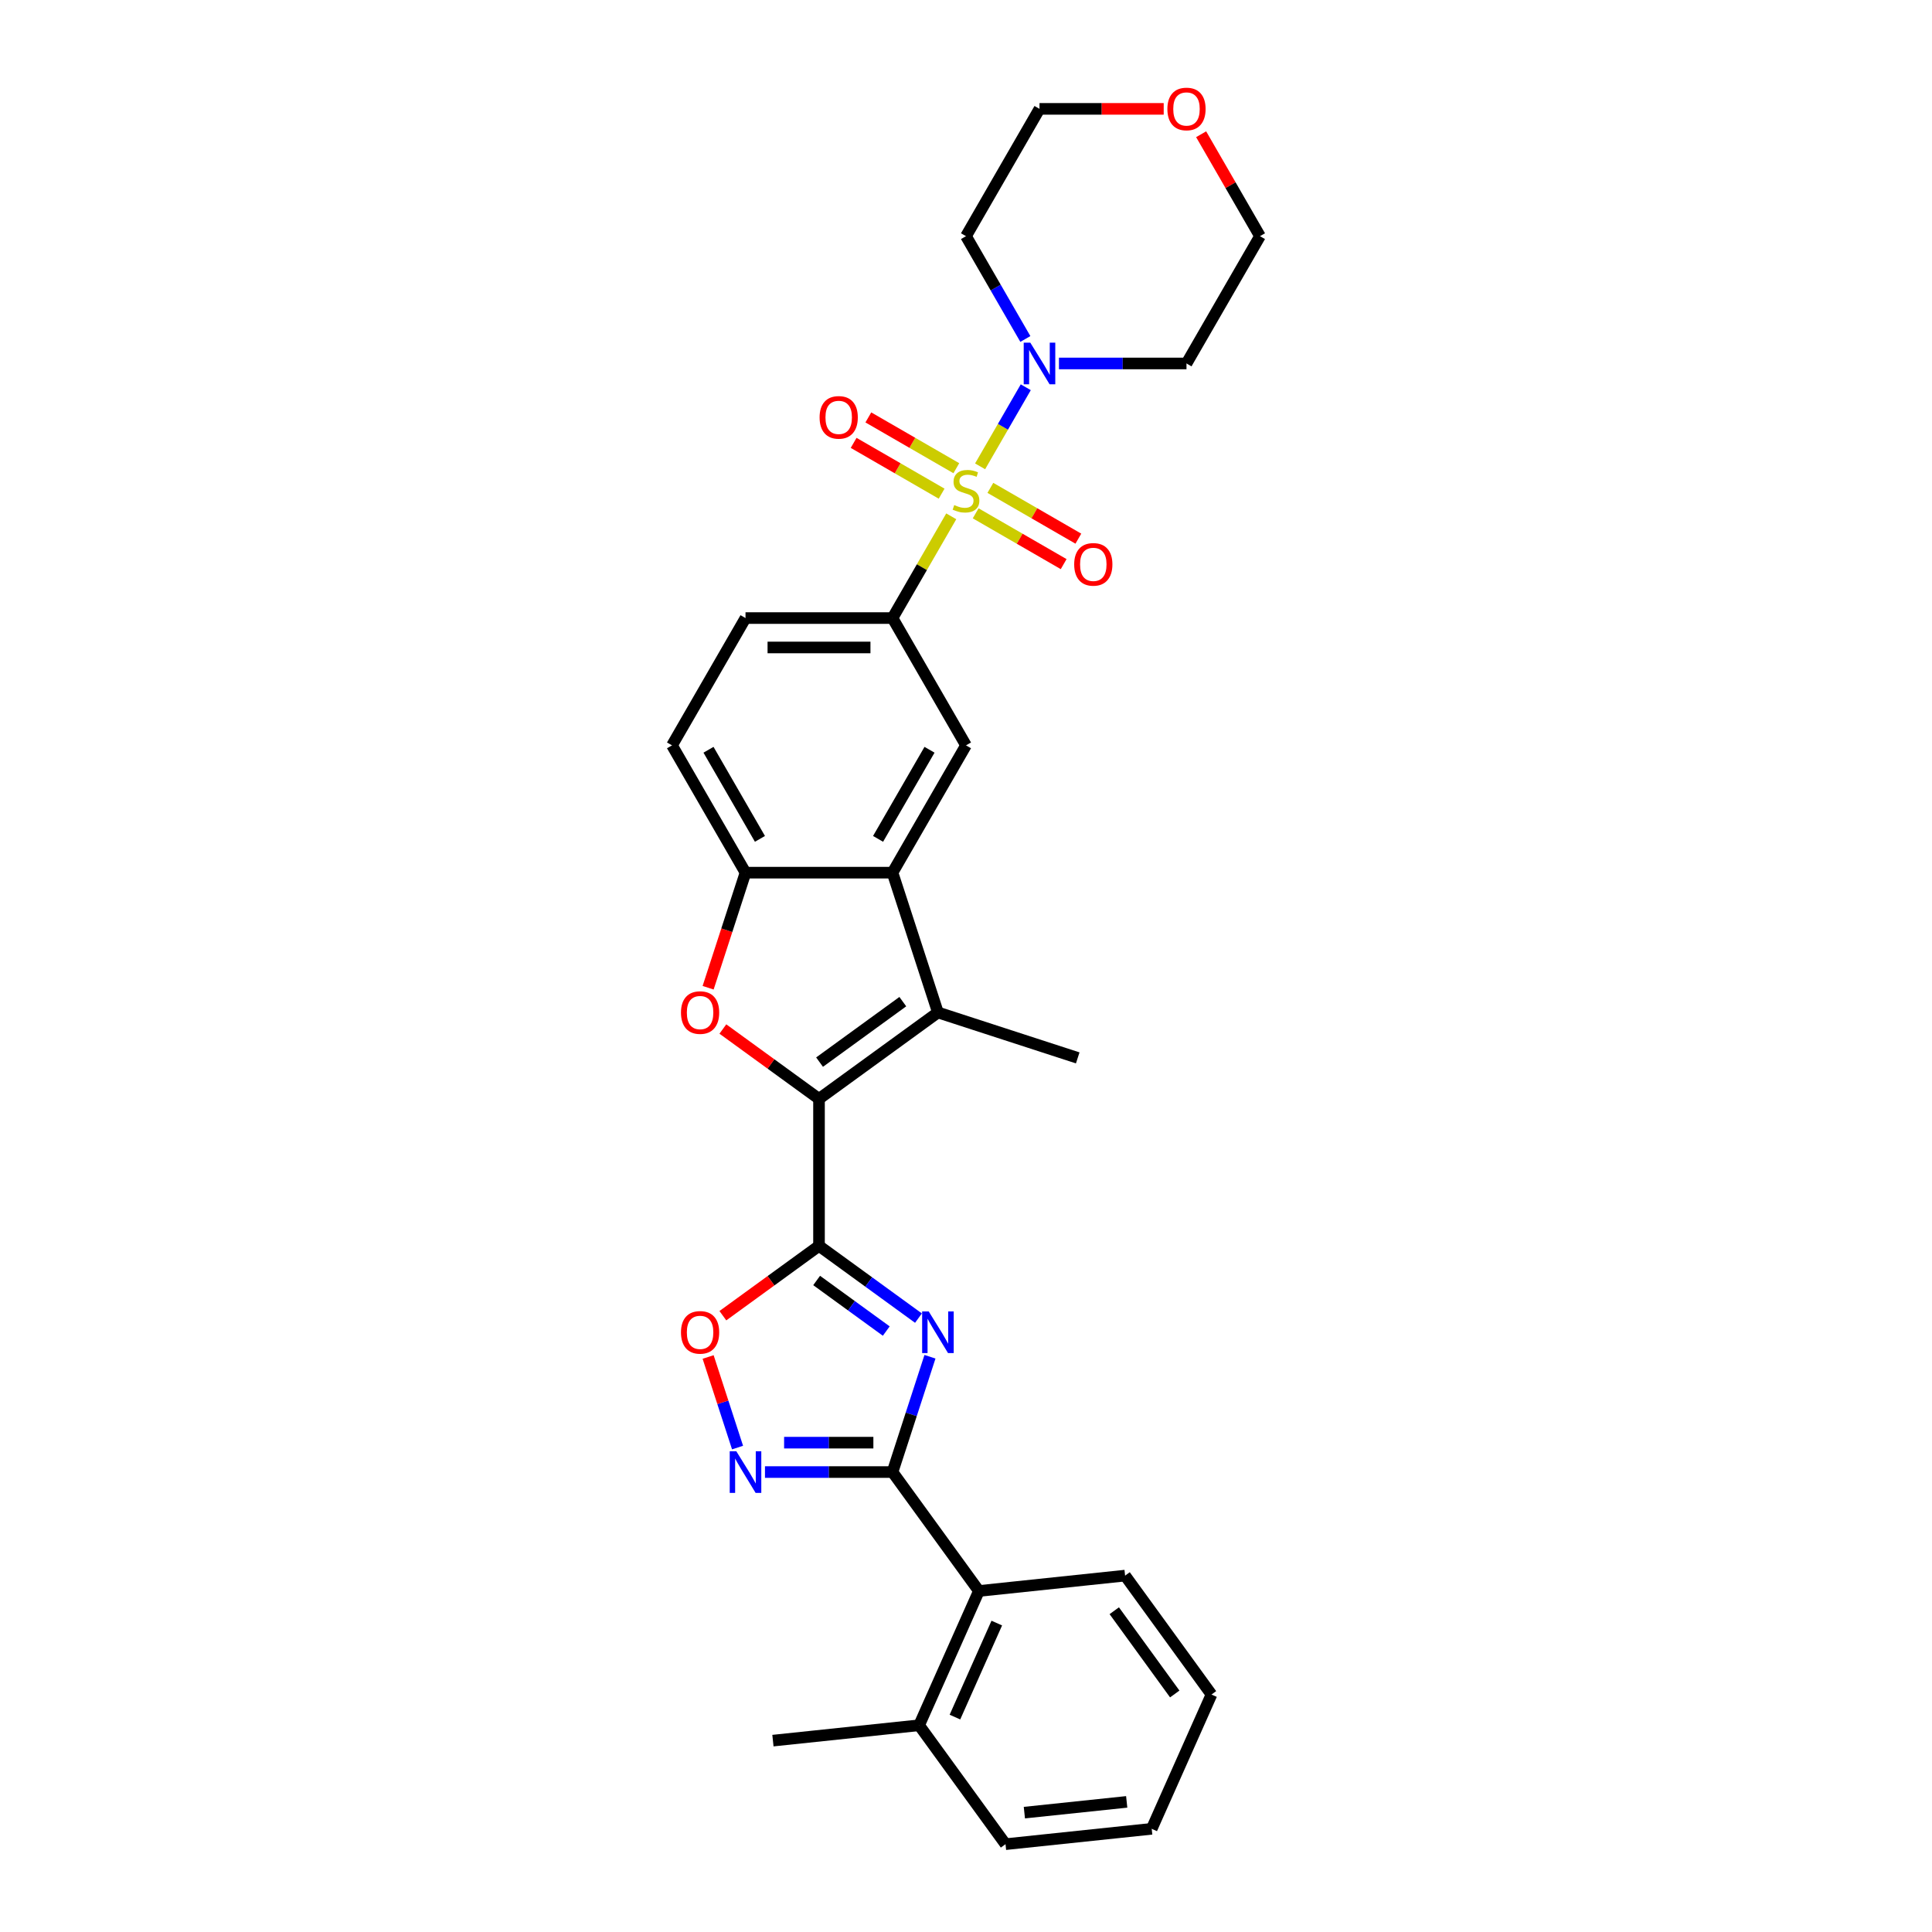<?xml version='1.0' encoding='iso-8859-1'?>
<svg version='1.1' baseProfile='full'
              xmlns='http://www.w3.org/2000/svg'
                      xmlns:rdkit='http://www.rdkit.org/xml'
                      xmlns:xlink='http://www.w3.org/1999/xlink'
                  xml:space='preserve'
width='1000px' height='1000px' viewBox='0 0 1000 1000'>
<!-- END OF HEADER -->
<rect style='opacity:1.0;fill:#FFFFFF;stroke:none' width='1000' height='1000' x='0' y='0'> </rect>
<path class='bond-8' d='M 507.301,241.375 L 519.117,220.908' style='fill:none;fill-rule:evenodd;stroke:#CCCC00;stroke-width:6px;stroke-linecap:butt;stroke-linejoin:miter;stroke-opacity:1' />
<path class='bond-8' d='M 519.117,220.908 L 530.934,200.44' style='fill:none;fill-rule:evenodd;stroke:#0000FF;stroke-width:6px;stroke-linecap:butt;stroke-linejoin:miter;stroke-opacity:1' />
<path class='bond-10' d='M 492.366,267.243 L 477.162,293.577' style='fill:none;fill-rule:evenodd;stroke:#CCCC00;stroke-width:6px;stroke-linecap:butt;stroke-linejoin:miter;stroke-opacity:1' />
<path class='bond-10' d='M 477.162,293.577 L 461.958,319.91' style='fill:none;fill-rule:evenodd;stroke:#000000;stroke-width:6px;stroke-linecap:butt;stroke-linejoin:miter;stroke-opacity:1' />
<path class='bond-14' d='M 505.006,265.696 L 527.777,278.842' style='fill:none;fill-rule:evenodd;stroke:#CCCC00;stroke-width:6px;stroke-linecap:butt;stroke-linejoin:miter;stroke-opacity:1' />
<path class='bond-14' d='M 527.777,278.842 L 550.547,291.989' style='fill:none;fill-rule:evenodd;stroke:#FF0000;stroke-width:6px;stroke-linecap:butt;stroke-linejoin:miter;stroke-opacity:1' />
<path class='bond-14' d='M 512.615,252.518 L 535.385,265.664' style='fill:none;fill-rule:evenodd;stroke:#CCCC00;stroke-width:6px;stroke-linecap:butt;stroke-linejoin:miter;stroke-opacity:1' />
<path class='bond-14' d='M 535.385,265.664 L 558.156,278.811' style='fill:none;fill-rule:evenodd;stroke:#FF0000;stroke-width:6px;stroke-linecap:butt;stroke-linejoin:miter;stroke-opacity:1' />
<path class='bond-15' d='M 494.994,242.344 L 472.223,229.198' style='fill:none;fill-rule:evenodd;stroke:#CCCC00;stroke-width:6px;stroke-linecap:butt;stroke-linejoin:miter;stroke-opacity:1' />
<path class='bond-15' d='M 472.223,229.198 L 449.453,216.051' style='fill:none;fill-rule:evenodd;stroke:#FF0000;stroke-width:6px;stroke-linecap:butt;stroke-linejoin:miter;stroke-opacity:1' />
<path class='bond-15' d='M 487.385,255.522 L 464.615,242.376' style='fill:none;fill-rule:evenodd;stroke:#CCCC00;stroke-width:6px;stroke-linecap:butt;stroke-linejoin:miter;stroke-opacity:1' />
<path class='bond-15' d='M 464.615,242.376 L 441.844,229.229' style='fill:none;fill-rule:evenodd;stroke:#FF0000;stroke-width:6px;stroke-linecap:butt;stroke-linejoin:miter;stroke-opacity:1' />
<path class='bond-0' d='M 423.917,644.854 L 423.917,568.771' style='fill:none;fill-rule:evenodd;stroke:#000000;stroke-width:6px;stroke-linecap:butt;stroke-linejoin:miter;stroke-opacity:1' />
<path class='bond-1' d='M 423.917,644.854 L 449.656,663.555' style='fill:none;fill-rule:evenodd;stroke:#000000;stroke-width:6px;stroke-linecap:butt;stroke-linejoin:miter;stroke-opacity:1' />
<path class='bond-1' d='M 449.656,663.555 L 475.396,682.256' style='fill:none;fill-rule:evenodd;stroke:#0000FF;stroke-width:6px;stroke-linecap:butt;stroke-linejoin:miter;stroke-opacity:1' />
<path class='bond-1' d='M 422.694,662.775 L 440.712,675.866' style='fill:none;fill-rule:evenodd;stroke:#000000;stroke-width:6px;stroke-linecap:butt;stroke-linejoin:miter;stroke-opacity:1' />
<path class='bond-1' d='M 440.712,675.866 L 458.73,688.956' style='fill:none;fill-rule:evenodd;stroke:#0000FF;stroke-width:6px;stroke-linecap:butt;stroke-linejoin:miter;stroke-opacity:1' />
<path class='bond-9' d='M 423.917,644.854 L 399.037,662.93' style='fill:none;fill-rule:evenodd;stroke:#000000;stroke-width:6px;stroke-linecap:butt;stroke-linejoin:miter;stroke-opacity:1' />
<path class='bond-9' d='M 399.037,662.93 L 374.157,681.007' style='fill:none;fill-rule:evenodd;stroke:#FF0000;stroke-width:6px;stroke-linecap:butt;stroke-linejoin:miter;stroke-opacity:1' />
<path class='bond-3' d='M 481.351,702.25 L 471.655,732.092' style='fill:none;fill-rule:evenodd;stroke:#0000FF;stroke-width:6px;stroke-linecap:butt;stroke-linejoin:miter;stroke-opacity:1' />
<path class='bond-3' d='M 471.655,732.092 L 461.958,761.934' style='fill:none;fill-rule:evenodd;stroke:#000000;stroke-width:6px;stroke-linecap:butt;stroke-linejoin:miter;stroke-opacity:1' />
<path class='bond-2' d='M 423.917,568.771 L 485.469,524.05' style='fill:none;fill-rule:evenodd;stroke:#000000;stroke-width:6px;stroke-linecap:butt;stroke-linejoin:miter;stroke-opacity:1' />
<path class='bond-2' d='M 424.205,549.752 L 467.292,518.448' style='fill:none;fill-rule:evenodd;stroke:#000000;stroke-width:6px;stroke-linecap:butt;stroke-linejoin:miter;stroke-opacity:1' />
<path class='bond-32' d='M 423.917,568.771 L 399.037,550.694' style='fill:none;fill-rule:evenodd;stroke:#000000;stroke-width:6px;stroke-linecap:butt;stroke-linejoin:miter;stroke-opacity:1' />
<path class='bond-32' d='M 399.037,550.694 L 374.157,532.618' style='fill:none;fill-rule:evenodd;stroke:#FF0000;stroke-width:6px;stroke-linecap:butt;stroke-linejoin:miter;stroke-opacity:1' />
<path class='bond-13' d='M 461.958,761.934 L 506.679,823.487' style='fill:none;fill-rule:evenodd;stroke:#000000;stroke-width:6px;stroke-linecap:butt;stroke-linejoin:miter;stroke-opacity:1' />
<path class='bond-33' d='M 461.958,761.934 L 428.953,761.934' style='fill:none;fill-rule:evenodd;stroke:#000000;stroke-width:6px;stroke-linecap:butt;stroke-linejoin:miter;stroke-opacity:1' />
<path class='bond-33' d='M 428.953,761.934 L 395.948,761.934' style='fill:none;fill-rule:evenodd;stroke:#0000FF;stroke-width:6px;stroke-linecap:butt;stroke-linejoin:miter;stroke-opacity:1' />
<path class='bond-33' d='M 452.057,746.718 L 428.953,746.718' style='fill:none;fill-rule:evenodd;stroke:#000000;stroke-width:6px;stroke-linecap:butt;stroke-linejoin:miter;stroke-opacity:1' />
<path class='bond-33' d='M 428.953,746.718 L 405.85,746.718' style='fill:none;fill-rule:evenodd;stroke:#0000FF;stroke-width:6px;stroke-linecap:butt;stroke-linejoin:miter;stroke-opacity:1' />
<path class='bond-4' d='M 485.469,524.05 L 461.958,451.69' style='fill:none;fill-rule:evenodd;stroke:#000000;stroke-width:6px;stroke-linecap:butt;stroke-linejoin:miter;stroke-opacity:1' />
<path class='bond-22' d='M 485.469,524.05 L 557.829,547.561' style='fill:none;fill-rule:evenodd;stroke:#000000;stroke-width:6px;stroke-linecap:butt;stroke-linejoin:miter;stroke-opacity:1' />
<path class='bond-5' d='M 366.522,511.253 L 376.198,481.472' style='fill:none;fill-rule:evenodd;stroke:#FF0000;stroke-width:6px;stroke-linecap:butt;stroke-linejoin:miter;stroke-opacity:1' />
<path class='bond-5' d='M 376.198,481.472 L 385.875,451.69' style='fill:none;fill-rule:evenodd;stroke:#000000;stroke-width:6px;stroke-linecap:butt;stroke-linejoin:miter;stroke-opacity:1' />
<path class='bond-6' d='M 381.756,749.259 L 374.139,725.816' style='fill:none;fill-rule:evenodd;stroke:#0000FF;stroke-width:6px;stroke-linecap:butt;stroke-linejoin:miter;stroke-opacity:1' />
<path class='bond-6' d='M 374.139,725.816 L 366.522,702.374' style='fill:none;fill-rule:evenodd;stroke:#FF0000;stroke-width:6px;stroke-linecap:butt;stroke-linejoin:miter;stroke-opacity:1' />
<path class='bond-7' d='M 461.958,451.69 L 500,385.8' style='fill:none;fill-rule:evenodd;stroke:#000000;stroke-width:6px;stroke-linecap:butt;stroke-linejoin:miter;stroke-opacity:1' />
<path class='bond-7' d='M 454.487,434.199 L 481.116,388.076' style='fill:none;fill-rule:evenodd;stroke:#000000;stroke-width:6px;stroke-linecap:butt;stroke-linejoin:miter;stroke-opacity:1' />
<path class='bond-31' d='M 461.958,451.69 L 385.875,451.69' style='fill:none;fill-rule:evenodd;stroke:#000000;stroke-width:6px;stroke-linecap:butt;stroke-linejoin:miter;stroke-opacity:1' />
<path class='bond-20' d='M 530.723,175.454 L 515.362,148.847' style='fill:none;fill-rule:evenodd;stroke:#0000FF;stroke-width:6px;stroke-linecap:butt;stroke-linejoin:miter;stroke-opacity:1' />
<path class='bond-20' d='M 515.362,148.847 L 500,122.24' style='fill:none;fill-rule:evenodd;stroke:#000000;stroke-width:6px;stroke-linecap:butt;stroke-linejoin:miter;stroke-opacity:1' />
<path class='bond-21' d='M 548.115,188.13 L 581.12,188.13' style='fill:none;fill-rule:evenodd;stroke:#0000FF;stroke-width:6px;stroke-linecap:butt;stroke-linejoin:miter;stroke-opacity:1' />
<path class='bond-21' d='M 581.12,188.13 L 614.125,188.13' style='fill:none;fill-rule:evenodd;stroke:#000000;stroke-width:6px;stroke-linecap:butt;stroke-linejoin:miter;stroke-opacity:1' />
<path class='bond-12' d='M 461.958,319.91 L 500,385.8' style='fill:none;fill-rule:evenodd;stroke:#000000;stroke-width:6px;stroke-linecap:butt;stroke-linejoin:miter;stroke-opacity:1' />
<path class='bond-16' d='M 461.958,319.91 L 385.875,319.91' style='fill:none;fill-rule:evenodd;stroke:#000000;stroke-width:6px;stroke-linecap:butt;stroke-linejoin:miter;stroke-opacity:1' />
<path class='bond-16' d='M 450.546,335.127 L 397.287,335.127' style='fill:none;fill-rule:evenodd;stroke:#000000;stroke-width:6px;stroke-linecap:butt;stroke-linejoin:miter;stroke-opacity:1' />
<path class='bond-11' d='M 385.875,451.69 L 347.833,385.8' style='fill:none;fill-rule:evenodd;stroke:#000000;stroke-width:6px;stroke-linecap:butt;stroke-linejoin:miter;stroke-opacity:1' />
<path class='bond-11' d='M 393.347,434.199 L 366.718,388.076' style='fill:none;fill-rule:evenodd;stroke:#000000;stroke-width:6px;stroke-linecap:butt;stroke-linejoin:miter;stroke-opacity:1' />
<path class='bond-18' d='M 506.679,823.487 L 475.733,892.993' style='fill:none;fill-rule:evenodd;stroke:#000000;stroke-width:6px;stroke-linecap:butt;stroke-linejoin:miter;stroke-opacity:1' />
<path class='bond-18' d='M 515.938,840.102 L 494.276,888.756' style='fill:none;fill-rule:evenodd;stroke:#000000;stroke-width:6px;stroke-linecap:butt;stroke-linejoin:miter;stroke-opacity:1' />
<path class='bond-25' d='M 506.679,823.487 L 582.346,815.534' style='fill:none;fill-rule:evenodd;stroke:#000000;stroke-width:6px;stroke-linecap:butt;stroke-linejoin:miter;stroke-opacity:1' />
<path class='bond-17' d='M 385.875,319.91 L 347.833,385.8' style='fill:none;fill-rule:evenodd;stroke:#000000;stroke-width:6px;stroke-linecap:butt;stroke-linejoin:miter;stroke-opacity:1' />
<path class='bond-26' d='M 475.733,892.993 L 400.067,900.946' style='fill:none;fill-rule:evenodd;stroke:#000000;stroke-width:6px;stroke-linecap:butt;stroke-linejoin:miter;stroke-opacity:1' />
<path class='bond-27' d='M 475.733,892.993 L 520.454,954.545' style='fill:none;fill-rule:evenodd;stroke:#000000;stroke-width:6px;stroke-linecap:butt;stroke-linejoin:miter;stroke-opacity:1' />
<path class='bond-19' d='M 621.707,69.482 L 636.937,95.861' style='fill:none;fill-rule:evenodd;stroke:#FF0000;stroke-width:6px;stroke-linecap:butt;stroke-linejoin:miter;stroke-opacity:1' />
<path class='bond-19' d='M 636.937,95.861 L 652.167,122.24' style='fill:none;fill-rule:evenodd;stroke:#000000;stroke-width:6px;stroke-linecap:butt;stroke-linejoin:miter;stroke-opacity:1' />
<path class='bond-30' d='M 602.332,56.35 L 570.187,56.35' style='fill:none;fill-rule:evenodd;stroke:#FF0000;stroke-width:6px;stroke-linecap:butt;stroke-linejoin:miter;stroke-opacity:1' />
<path class='bond-30' d='M 570.187,56.35 L 538.042,56.35' style='fill:none;fill-rule:evenodd;stroke:#000000;stroke-width:6px;stroke-linecap:butt;stroke-linejoin:miter;stroke-opacity:1' />
<path class='bond-24' d='M 500,122.24 L 538.042,56.35' style='fill:none;fill-rule:evenodd;stroke:#000000;stroke-width:6px;stroke-linecap:butt;stroke-linejoin:miter;stroke-opacity:1' />
<path class='bond-23' d='M 614.125,188.13 L 652.167,122.24' style='fill:none;fill-rule:evenodd;stroke:#000000;stroke-width:6px;stroke-linecap:butt;stroke-linejoin:miter;stroke-opacity:1' />
<path class='bond-28' d='M 582.346,815.534 L 627.066,877.087' style='fill:none;fill-rule:evenodd;stroke:#000000;stroke-width:6px;stroke-linecap:butt;stroke-linejoin:miter;stroke-opacity:1' />
<path class='bond-28' d='M 576.743,833.711 L 608.048,876.798' style='fill:none;fill-rule:evenodd;stroke:#000000;stroke-width:6px;stroke-linecap:butt;stroke-linejoin:miter;stroke-opacity:1' />
<path class='bond-34' d='M 520.454,954.545 L 596.12,946.593' style='fill:none;fill-rule:evenodd;stroke:#000000;stroke-width:6px;stroke-linecap:butt;stroke-linejoin:miter;stroke-opacity:1' />
<path class='bond-34' d='M 530.213,938.219 L 583.18,932.652' style='fill:none;fill-rule:evenodd;stroke:#000000;stroke-width:6px;stroke-linecap:butt;stroke-linejoin:miter;stroke-opacity:1' />
<path class='bond-29' d='M 627.066,877.087 L 596.12,946.593' style='fill:none;fill-rule:evenodd;stroke:#000000;stroke-width:6px;stroke-linecap:butt;stroke-linejoin:miter;stroke-opacity:1' />
<path  class='atom-0' d='M 493.913 261.415
Q 494.157 261.507, 495.161 261.933
Q 496.165 262.359, 497.261 262.633
Q 498.387 262.876, 499.483 262.876
Q 501.522 262.876, 502.709 261.902
Q 503.895 260.898, 503.895 259.163
Q 503.895 257.976, 503.287 257.246
Q 502.709 256.516, 501.796 256.12
Q 500.883 255.724, 499.361 255.268
Q 497.444 254.69, 496.287 254.142
Q 495.161 253.594, 494.339 252.438
Q 493.548 251.281, 493.548 249.333
Q 493.548 246.625, 495.374 244.951
Q 497.231 243.277, 500.883 243.277
Q 503.378 243.277, 506.208 244.464
L 505.508 246.807
Q 502.922 245.742, 500.974 245.742
Q 498.874 245.742, 497.717 246.625
Q 496.561 247.477, 496.591 248.968
Q 496.591 250.125, 497.17 250.825
Q 497.778 251.525, 498.63 251.92
Q 499.513 252.316, 500.974 252.772
Q 502.922 253.381, 504.078 253.99
Q 505.235 254.598, 506.056 255.846
Q 506.908 257.063, 506.908 259.163
Q 506.908 262.146, 504.9 263.759
Q 502.922 265.341, 499.604 265.341
Q 497.687 265.341, 496.226 264.915
Q 494.796 264.52, 493.092 263.82
L 493.913 261.415
' fill='#CCCC00'/>
<path  class='atom-2' d='M 480.707 678.801
L 487.767 690.214
Q 488.467 691.34, 489.593 693.379
Q 490.719 695.418, 490.78 695.54
L 490.78 678.801
L 493.641 678.801
L 493.641 700.348
L 490.689 700.348
L 483.111 687.871
Q 482.228 686.41, 481.285 684.736
Q 480.372 683.062, 480.098 682.545
L 480.098 700.348
L 477.298 700.348
L 477.298 678.801
L 480.707 678.801
' fill='#0000FF'/>
<path  class='atom-6' d='M 352.473 524.111
Q 352.473 518.937, 355.029 516.046
Q 357.586 513.155, 362.364 513.155
Q 367.142 513.155, 369.698 516.046
Q 372.255 518.937, 372.255 524.111
Q 372.255 529.345, 369.668 532.328
Q 367.081 535.28, 362.364 535.28
Q 357.616 535.28, 355.029 532.328
Q 352.473 529.376, 352.473 524.111
M 362.364 532.845
Q 365.651 532.845, 367.416 530.654
Q 369.211 528.432, 369.211 524.111
Q 369.211 519.881, 367.416 517.75
Q 365.651 515.59, 362.364 515.59
Q 359.077 515.59, 357.282 517.72
Q 355.516 519.85, 355.516 524.111
Q 355.516 528.463, 357.282 530.654
Q 359.077 532.845, 362.364 532.845
' fill='#FF0000'/>
<path  class='atom-7' d='M 381.112 751.161
L 388.173 762.573
Q 388.873 763.699, 389.999 765.739
Q 391.125 767.778, 391.186 767.899
L 391.186 751.161
L 394.046 751.161
L 394.046 772.708
L 391.094 772.708
L 383.516 760.23
Q 382.634 758.769, 381.69 757.095
Q 380.777 755.422, 380.503 754.904
L 380.503 772.708
L 377.704 772.708
L 377.704 751.161
L 381.112 751.161
' fill='#0000FF'/>
<path  class='atom-9' d='M 533.279 177.357
L 540.339 188.769
Q 541.039 189.895, 542.165 191.934
Q 543.291 193.973, 543.352 194.095
L 543.352 177.357
L 546.213 177.357
L 546.213 198.903
L 543.261 198.903
L 535.683 186.426
Q 534.801 184.965, 533.857 183.291
Q 532.944 181.617, 532.67 181.1
L 532.67 198.903
L 529.87 198.903
L 529.87 177.357
L 533.279 177.357
' fill='#0000FF'/>
<path  class='atom-10' d='M 352.473 689.636
Q 352.473 684.462, 355.029 681.571
Q 357.586 678.68, 362.364 678.68
Q 367.142 678.68, 369.698 681.571
Q 372.255 684.462, 372.255 689.636
Q 372.255 694.87, 369.668 697.853
Q 367.081 700.805, 362.364 700.805
Q 357.616 700.805, 355.029 697.853
Q 352.473 694.901, 352.473 689.636
M 362.364 698.37
Q 365.651 698.37, 367.416 696.179
Q 369.211 693.957, 369.211 689.636
Q 369.211 685.405, 367.416 683.275
Q 365.651 681.114, 362.364 681.114
Q 359.077 681.114, 357.282 683.245
Q 355.516 685.375, 355.516 689.636
Q 355.516 693.988, 357.282 696.179
Q 359.077 698.37, 362.364 698.37
' fill='#FF0000'/>
<path  class='atom-15' d='M 555.999 292.123
Q 555.999 286.949, 558.556 284.058
Q 561.112 281.167, 565.89 281.167
Q 570.668 281.167, 573.225 284.058
Q 575.781 286.949, 575.781 292.123
Q 575.781 297.357, 573.194 300.34
Q 570.607 303.292, 565.89 303.292
Q 561.143 303.292, 558.556 300.34
Q 555.999 297.388, 555.999 292.123
M 565.89 300.857
Q 569.177 300.857, 570.942 298.666
Q 572.738 296.444, 572.738 292.123
Q 572.738 287.892, 570.942 285.762
Q 569.177 283.601, 565.89 283.601
Q 562.603 283.601, 560.808 285.732
Q 559.043 287.862, 559.043 292.123
Q 559.043 296.475, 560.808 298.666
Q 562.603 300.857, 565.89 300.857
' fill='#FF0000'/>
<path  class='atom-16' d='M 424.219 216.039
Q 424.219 210.866, 426.775 207.974
Q 429.332 205.083, 434.11 205.083
Q 438.888 205.083, 441.444 207.974
Q 444.001 210.866, 444.001 216.039
Q 444.001 221.274, 441.414 224.256
Q 438.827 227.208, 434.11 227.208
Q 429.362 227.208, 426.775 224.256
Q 424.219 221.304, 424.219 216.039
M 434.11 224.774
Q 437.397 224.774, 439.162 222.582
Q 440.957 220.361, 440.957 216.039
Q 440.957 211.809, 439.162 209.679
Q 437.397 207.518, 434.11 207.518
Q 430.823 207.518, 429.028 209.648
Q 427.262 211.779, 427.262 216.039
Q 427.262 220.391, 429.028 222.582
Q 430.823 224.774, 434.11 224.774
' fill='#FF0000'/>
<path  class='atom-20' d='M 604.234 56.411
Q 604.234 51.237, 606.791 48.346
Q 609.347 45.455, 614.125 45.455
Q 618.903 45.455, 621.459 48.346
Q 624.016 51.237, 624.016 56.411
Q 624.016 61.645, 621.429 64.628
Q 618.842 67.58, 614.125 67.58
Q 609.377 67.58, 606.791 64.628
Q 604.234 61.675, 604.234 56.411
M 614.125 65.145
Q 617.412 65.145, 619.177 62.954
Q 620.973 60.732, 620.973 56.411
Q 620.973 52.18, 619.177 50.05
Q 617.412 47.889, 614.125 47.889
Q 610.838 47.889, 609.043 50.02
Q 607.278 52.15, 607.278 56.411
Q 607.278 60.763, 609.043 62.954
Q 610.838 65.145, 614.125 65.145
' fill='#FF0000'/>
</svg>
